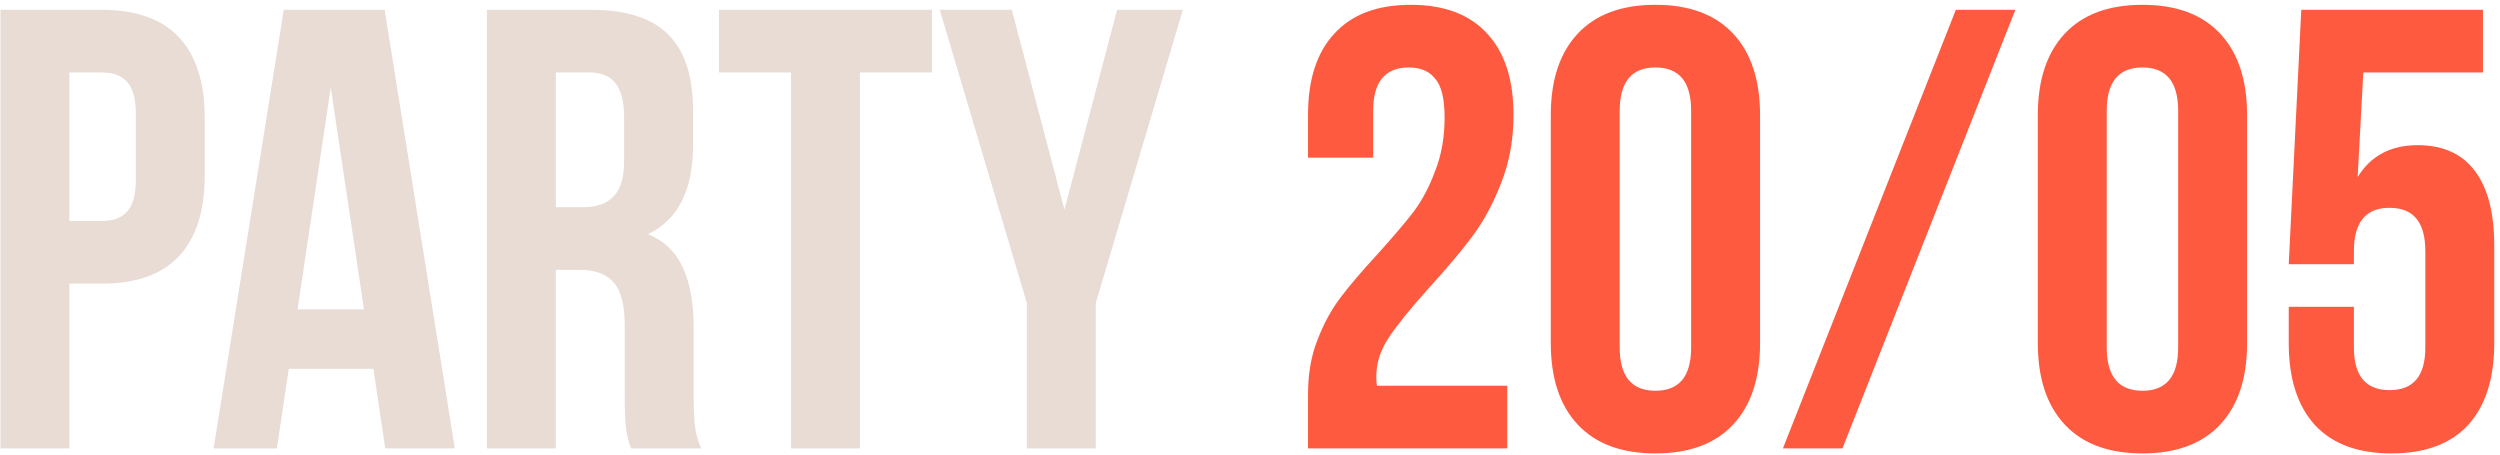 <?xml version="1.0" encoding="UTF-8"?> <svg xmlns="http://www.w3.org/2000/svg" width="407" height="74" viewBox="0 0 407 74" fill="none"><path d="M16.604 1.6C22.18 1.6 26.362 3.096 29.15 6.088C31.938 9.08 33.332 13.466 33.332 19.246V28.528C33.332 34.308 31.938 38.694 29.15 41.686C26.362 44.678 22.18 46.174 16.604 46.174H11.3V73H0.08V1.6H16.604ZM11.3 35.974H16.604C18.44 35.974 19.8 35.464 20.684 34.444C21.636 33.424 22.112 31.69 22.112 29.242V18.532C22.112 16.084 21.636 14.35 20.684 13.33C19.8 12.31 18.44 11.8 16.604 11.8H11.3V35.974ZM62.722 73L60.784 60.046H47.014L45.076 73H34.774L46.198 1.6H62.62L74.044 73H62.722ZM59.254 50.356L53.848 14.248L48.442 50.356H59.254ZM102.729 73C102.321 71.844 102.049 70.756 101.913 69.736C101.777 68.716 101.709 66.88 101.709 64.228V53.008C101.709 49.744 101.131 47.432 99.975 46.072C98.82 44.644 96.95 43.93 94.365 43.93H90.49V73H79.269V1.6H96.201C101.981 1.6 106.197 2.96 108.849 5.68C111.501 8.332 112.827 12.446 112.827 18.022V23.632C112.827 30.976 110.379 35.804 105.483 38.116C108.135 39.204 110.039 41.04 111.195 43.624C112.351 46.14 112.929 49.37 112.929 53.314V64.33C112.929 66.37 112.997 68.036 113.133 69.328C113.269 70.552 113.609 71.776 114.153 73H102.729ZM90.49 33.73H94.876C97.12 33.73 98.785 33.152 99.874 31.996C101.029 30.84 101.607 28.902 101.607 26.182V19.144C101.607 16.56 101.131 14.69 100.179 13.534C99.296 12.378 97.868 11.8 95.895 11.8H90.49V33.73ZM151.725 1.6V11.8H139.995V73H128.775V11.8H117.045V1.6H151.725ZM152.994 1.6H164.724L173.292 34.138L181.86 1.6H192.57L178.392 49.336V73H167.172V49.336L152.994 1.6Z" fill="#E8DCD4"></path><path d="M235.181 19.144C235.181 16.084 234.671 13.976 233.651 12.82C232.699 11.596 231.271 10.984 229.367 10.984C225.491 10.984 223.553 13.33 223.553 18.022V25.672H212.945V18.736C212.945 12.956 214.373 8.536 217.229 5.476C220.085 2.348 224.233 0.784 229.673 0.784C235.113 0.784 239.261 2.348 242.117 5.476C244.973 8.536 246.401 12.956 246.401 18.736C246.401 22.748 245.721 26.454 244.361 29.854C243.069 33.186 241.505 36.076 239.669 38.524C237.833 40.972 235.453 43.794 232.529 46.99C229.605 50.254 227.463 52.906 226.103 54.946C224.743 56.986 224.063 59.094 224.063 61.27C224.063 61.95 224.097 62.46 224.165 62.8H245.381V73H212.945V64.228C212.945 60.896 213.455 57.938 214.475 55.354C215.495 52.702 216.753 50.39 218.249 48.418C219.745 46.446 221.717 44.134 224.165 41.482C226.681 38.694 228.653 36.382 230.081 34.546C231.509 32.642 232.699 30.398 233.651 27.814C234.671 25.23 235.181 22.34 235.181 19.144ZM252.469 18.736C252.469 13.024 253.931 8.604 256.855 5.476C259.779 2.348 263.995 0.784 269.503 0.784C275.011 0.784 279.227 2.348 282.151 5.476C285.075 8.604 286.537 13.024 286.537 18.736V55.864C286.537 61.576 285.075 65.996 282.151 69.124C279.227 72.252 275.011 73.816 269.503 73.816C263.995 73.816 259.779 72.252 256.855 69.124C253.931 65.996 252.469 61.576 252.469 55.864V18.736ZM263.689 56.578C263.689 61.27 265.627 63.616 269.503 63.616C273.379 63.616 275.317 61.27 275.317 56.578V18.022C275.317 13.33 273.379 10.984 269.503 10.984C265.627 10.984 263.689 13.33 263.689 18.022V56.578ZM328.1 1.6L299.948 73H290.258L318.41 1.6H328.1ZM331.758 18.736C331.758 13.024 333.22 8.604 336.144 5.476C339.068 2.348 343.284 0.784 348.792 0.784C354.3 0.784 358.516 2.348 361.44 5.476C364.364 8.604 365.826 13.024 365.826 18.736V55.864C365.826 61.576 364.364 65.996 361.44 69.124C358.516 72.252 354.3 73.816 348.792 73.816C343.284 73.816 339.068 72.252 336.144 69.124C333.22 65.996 331.758 61.576 331.758 55.864V18.736ZM342.978 56.578C342.978 61.27 344.916 63.616 348.792 63.616C352.668 63.616 354.606 61.27 354.606 56.578V18.022C354.606 13.33 352.668 10.984 348.792 10.984C344.916 10.984 342.978 13.33 342.978 18.022V56.578ZM383.215 56.578C383.215 61.202 385.153 63.514 389.029 63.514C392.905 63.514 394.843 61.202 394.843 56.578V40.87C394.843 36.178 392.905 33.832 389.029 33.832C385.153 33.832 383.215 36.178 383.215 40.87V43.012H372.607L374.647 1.6H404.227V11.8H384.745L383.827 28.834C385.935 25.366 389.199 23.632 393.619 23.632C397.699 23.632 400.793 25.026 402.901 27.814C405.009 30.602 406.063 34.648 406.063 39.952V55.864C406.063 61.644 404.635 66.098 401.779 69.226C398.923 72.286 394.775 73.816 389.335 73.816C383.895 73.816 379.747 72.286 376.891 69.226C374.035 66.098 372.607 61.644 372.607 55.864V49.948H383.215V56.578Z" fill="#FD5A40"></path></svg> 